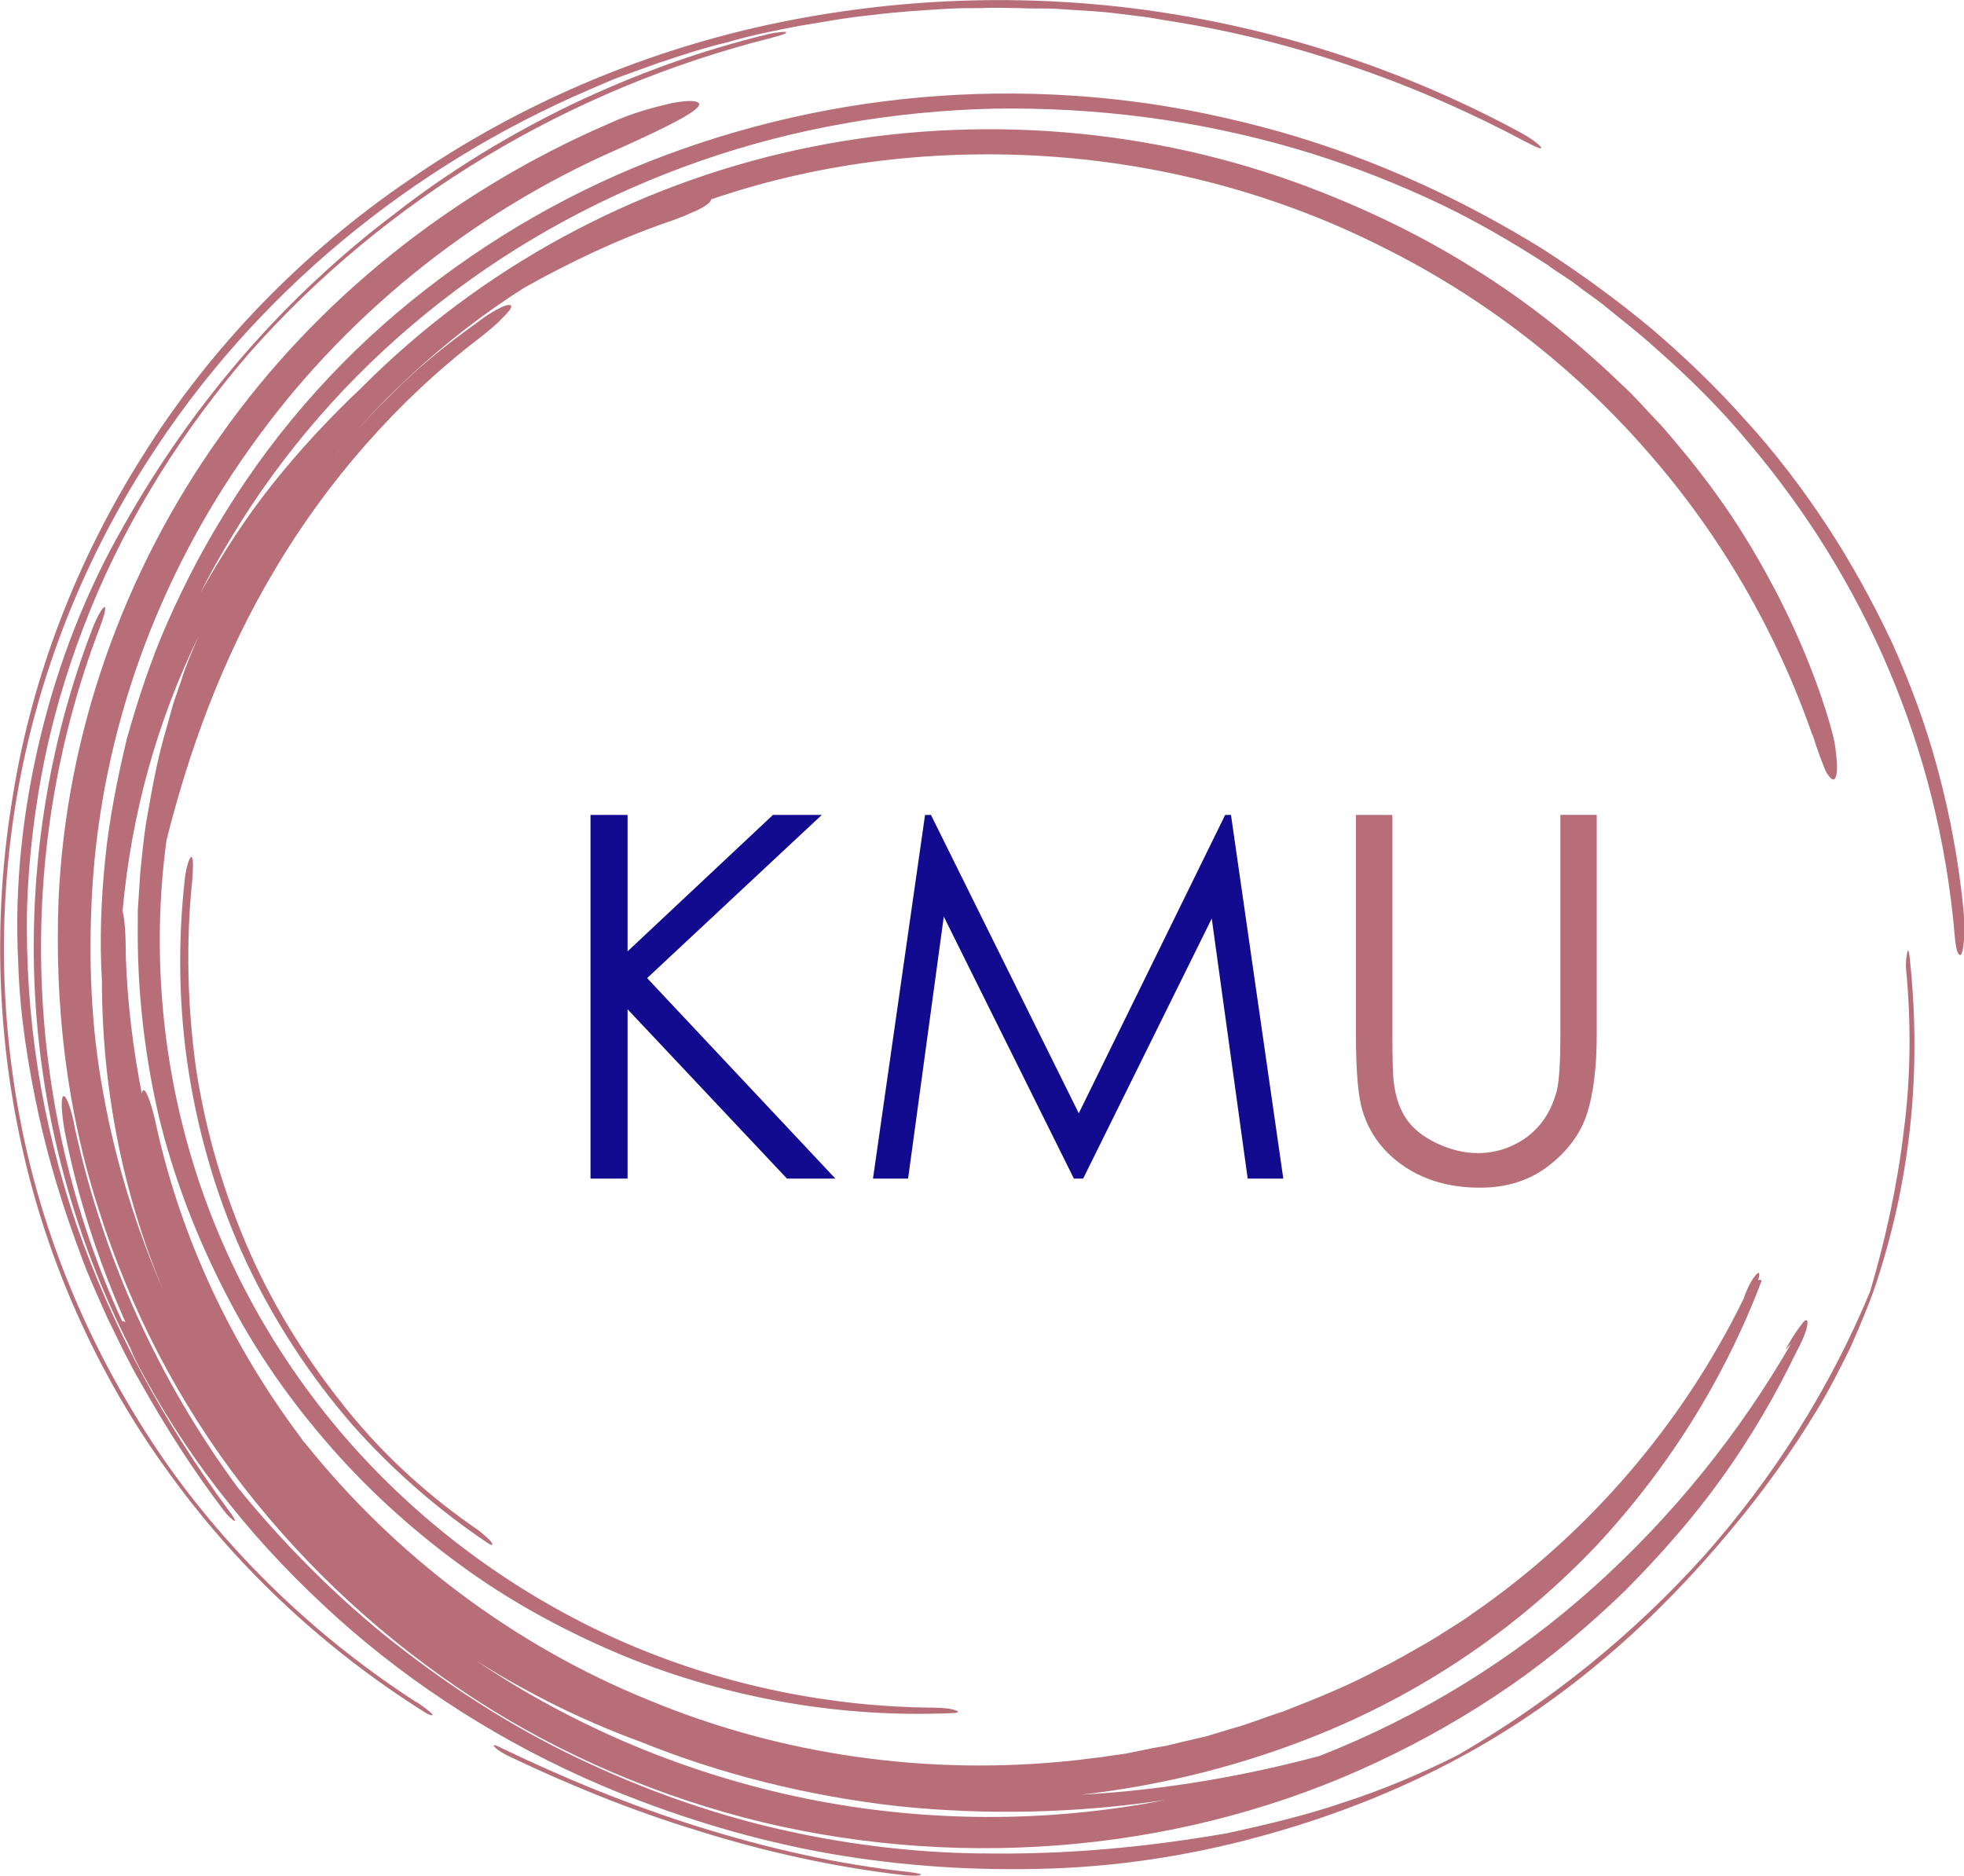 <?xml version="1.0" encoding="UTF-8"?>
<svg xmlns="http://www.w3.org/2000/svg" id="Ebene_2" data-name="Ebene 2" viewBox="0 0 232.78 222.31">
  <defs>
    <style>
      .cls-1 {
        fill: #b76e79;
      }

      .cls-2 {
        fill: #120a8f;
      }
    </style>
  </defs>
  <g id="Ebene_1-2" data-name="Ebene 1">
    <g>
      <g>
        <path class="cls-1" d="m75.7,206.36c-6.75-2.48-13.21-5.7-19.29-9.55,11.69,7.9,25.09,13.5,39.05,16.35,13.97,2.85,28.6,2.94,42.66.18-10.36,1.56-21.09,1.84-31.74.73-10.55-1.19-21-3.77-30.69-7.72Zm139.11-119.24c-4.28-12.31-10.93-23.79-19.57-33.62-8.65-9.92-19.29-18.19-31.26-24.16-11.97-6.06-25.28-9.74-38.96-10.75-13.68-1.01-27.65.55-40.76,5.05,0,.09,0,.18-.19.37-.38.37-1.14.83-2.09,1.19-.95.46-2,.83-3.04,1.19-5.8,2.02-11.4,4.69-16.82,7.72-9.69,6.15-18.05,14.06-24.9,22.97,1.33-1.84,2.85-3.49,4.28-5.24,1.52-1.65,3.04-3.31,4.66-4.87,3.14-3.22,6.65-6.06,10.26-8.64,1.05-.83,2.09-1.47,2.85-1.84.76-.37,1.24-.46,1.33-.18,0,.28-.38.73-1.14,1.47-.67.73-1.71,1.56-2.76,2.39-9.5,7.26-17.96,16.9-24.14,27.38-6.27,10.47-10.26,21.77-12.83,32.06-1.81,13.41-.48,27.1,3.61,39.68,4.09,12.59,11.02,24.16,19.86,33.62,8.84,9.46,19.67,16.99,31.26,21.96,11.59,4.96,24.04,7.44,36.11,7.53.95,0,2.09.09,2.57.28.67.18.48.37-.38.37-12.64.55-26.04-1.56-38.86-6.8-6.37-2.66-12.64-5.97-18.43-10.1-5.8-4.13-11.31-9-16.15-14.51-4.85-5.51-9.12-11.57-12.54-18.28-3.42-6.61-6.18-13.69-7.98-21.13-1.71-7.44-2.57-15.07-2.47-22.87v-1.47l.1-1.47.19-2.94c.19-1.93.38-3.86.67-5.79.67-3.86,1.33-7.72,2.47-11.48l.76-2.76.95-2.76c.57-1.84,1.33-3.58,2.09-5.33-4.85,9.92-7.98,20.94-9.03,32.61.29,1.19.38,3.12.38,5.42.19,5.51.86,10.93,1.9,16.26,0-.28.1-.37.19-.46.38,0,1.05,1.93,1.52,4.23,2.95,13.32,8.84,25.91,17.1,36.93.19.28.38.55.57.73,10.64,13.32,24.8,23.98,40.67,30.41,15.87,6.61,33.35,9,50.36,7.17,1.05-.09,2.09-.28,3.14-.37,1.05-.18,2.09-.28,3.14-.46l3.14-.64,1.62-.28,1.52-.37,3.14-.73,3.04-.92c2.09-.55,3.99-1.38,6.08-2.02,3.99-1.56,7.89-3.12,11.59-5.14,1.9-.92,3.71-2.02,5.51-3.03.95-.55,1.81-1.1,2.66-1.65s1.81-1.1,2.66-1.75c13.87-9.55,24.99-22.6,32.21-37.39.29-.92.86-2.11,1.33-2.66.48-.64.67-.46.38.46.19,0,.48-.09.38.18-4.37,11.48-10.93,22.05-19.57,31.33-8.74,9.19-19.67,16.99-32.78,22.32-9.03,3.67-18.53,6.06-28.22,7.17,10.07-.55,19.67-2.3,28.22-4.59,11.97-4.69,23.09-11.57,32.5-20.03,9.41-8.45,17.29-18.28,23.38-28.84l-.67.73c.48-.92,1.05-1.84,1.52-2.48s.76-1.1.95-1.01c.19,0,.19.37,0,1.1-.19.64-.57,1.56-1.14,2.57-2.47,5.14-5.42,10.2-8.84,14.97-3.42,4.78-7.32,9.19-11.5,13.41-4.28,4.13-8.84,7.99-13.78,11.39s-10.26,6.43-15.77,9c-22.14,10.38-48.27,12.86-72.6,7.07-12.16-2.94-23.85-7.9-34.3-14.7-10.45-6.8-19.76-15.34-27.37-25.17-7.6-9.83-13.4-21.04-17.1-32.8-3.8-11.76-5.23-24.25-4.75-36.65.86-19.66,7.7-38.95,19.19-55.03,11.4-16.17,27.56-29.03,46.09-37.02,2.76-1.29,5.42-1.93,7.32-2.39,1.9-.37,3.23-.37,3.33.09.1.83-4.28,2.94-9.6,5.33-17.67,7.72-32.88,20.21-43.71,35.55-10.93,15.34-17.48,33.44-18.62,52.09-.48,8.18-.19,16.44,1.33,24.44,1.43,7.99,3.9,15.89,7.13,23.33-4.94-11.76-7.32-24.34-7.32-36.84-.29-4.78-.1-9.55.38-14.33.48-4.78,1.43-9.55,2.57-14.33,1.33-4.69,2.85-9.37,4.85-13.87,2-4.5,4.28-8.91,6.94-13.14,6.37-10.29,14.44-19.11,23.66-26.27,9.22-7.17,19.57-12.86,30.69-16.72,11.02-3.86,22.71-6.06,34.68-6.43,5.99-.18,11.97.09,17.96.83,5.99.73,12.07,2.02,17.96,3.67,11.59,3.31,21.85,8.18,31.07,13.87,4.56,2.94,8.84,6.06,12.92,9.46,3.99,3.4,7.79,7.07,11.21,10.93,3.52,3.86,6.65,7.99,9.5,12.31s5.42,9,7.7,13.78c2.19,4.87,4.09,9.92,5.51,15.25,1.43,5.33,2.47,10.84,3.04,16.63.19,2.02.1,4.32-.19,5.05-.1.37-.29.37-.48,0-.19-.37-.29-1.1-.38-2.11-1.9-22.14-10.74-42.17-24.33-58.24-3.33-4.04-7.13-7.81-11.12-11.3-2-1.84-4.09-3.4-6.18-5.14-1.05-.83-2.19-1.56-3.23-2.39-1.05-.83-2.28-1.47-3.33-2.3-4.56-2.94-9.31-5.7-14.35-7.99-5.04-2.3-10.36-4.32-15.77-5.88-11.69-3.4-23.66-4.87-35.54-4.69-11.88.28-23.57,2.3-34.68,6.15-11.12,3.86-21.57,9.46-30.88,16.72-9.31,7.26-17.39,16.08-23.76,26.18-1.71,2.76-3.33,5.51-4.75,8.36,2.57-4.59,5.42-9,8.65-13.04,3.23-4.04,6.75-7.81,10.45-11.3,14.06-14.15,32.21-23.98,51.69-28.2,19.48-4.23,40.1-2.94,59.01,3.86,7.32,2.66,14.35,5.97,20.81,10.01,6.56,4.04,12.54,8.82,17.96,14.06,1.43,1.29,2.66,2.76,3.99,4.13,1.33,1.38,2.47,2.85,3.71,4.32,2.38,2.94,4.66,6.06,6.65,9.28,3.99,6.43,7.32,13.32,9.69,20.67.57,1.84,1.14,3.67,1.24,5.14.19,1.47.19,2.57-.1,3.03-.19.37-.67,0-1.14-.92-.38-.92-.95-2.39-1.52-4.23Z"></path>
        <path class="cls-1" d="m107.82,221.89c-8.55-.92-17.01-2.85-25.18-5.42-8.17-2.57-15.96-5.79-23.19-9.28-.67-.37-1.14-.46-.86-.18.29.37,1.05.83,1.81,1.19,6.94,3.31,14.54,6.43,22.43,8.82,7.89,2.48,16.25,4.32,24.42,5.24.95.09,1.81.09,1.9-.09.19,0-.48-.18-1.33-.28Z"></path>
        <path class="cls-1" d="m49.38,201.77c-11.12-7.17-21.19-16.54-29.17-27.65-7.89-11.12-13.87-23.98-17.01-37.57C.07,122.95-.41,108.62,1.97,94.56c2.38-14.06,7.7-27.74,15.49-39.87,12.64-19.84,31.26-35,52.45-44.09,1.33-.55,2.66-1.19,3.99-1.65l4.09-1.47c2.76-.92,5.51-1.84,8.27-2.48,2.76-.83,5.61-1.38,8.46-1.93,2.85-.46,5.7-1.01,8.65-1.29,2.85-.37,5.8-.55,8.74-.73,1.43-.09,2.95-.09,4.37-.09,1.43-.09,2.95,0,4.37,0,1.43.09,2.95,0,4.37.09,1.43.09,2.95.18,4.37.28,1.43.09,2.95.28,4.37.46.76.09,1.43.18,2.19.28l2.19.37c7.7,1.19,15.3,3.12,22.43,5.6,7.22,2.48,13.97,5.51,20.33,8.91,1.05.55,1.81.83,1.52.46-.38-.46-1.43-1.19-2.66-1.84-13.3-7.17-27.94-12.03-43.14-14.24-15.2-2.2-30.79-1.65-45.99,1.65-15.11,3.31-29.65,9.55-42.38,18.37-12.54,8.54-23.47,19.75-31.55,32.7-7.79,12.31-13.11,26.09-15.39,40.33-2.38,14.24-1.9,28.75,1.33,42.62,3.23,13.87,9.31,26.92,17.58,38.12,8.17,11.21,18.53,20.67,29.93,27.83.57.37,1.05.46.86.18-.38-.37-1.24-1.01-1.81-1.38Z"></path>
        <path class="cls-1" d="m91.29,3.99c-8.08,1.93-15.96,4.78-23.47,8.36-7.41,3.58-14.54,7.9-21,12.95-6.56,4.96-12.64,10.66-17.96,16.81-5.42,6.25-10.17,13.04-14.25,20.3-4.47,7.81-7.7,16.17-9.79,24.8-2.09,8.64-3.14,17.64-2.66,26.92.19,6.15,1.14,12.03,2.38,17.82,1.24,5.7,2.95,11.21,4.94,16.54.95,2.66,2.19,5.33,3.33,7.9.67,1.29,1.24,2.57,1.9,3.86s1.33,2.57,2.09,3.86c2.85,5.05,5.99,10.01,9.69,14.88.48.64,1.05,1.19,1.33,1.29.1-.09-.19-.55-.67-1.19-7.79-10.56-13.87-21.86-18.05-33.81-4.09-11.94-6.18-24.62-5.89-37.76.19-6.06.95-12.13,2.19-18.1,1.24-5.79,3.04-11.57,5.32-17.18,4.56-11.21,11.12-21.5,19-30.59C45.77,23.55,67.44,10.51,91.57,4.45c1.05-.28,1.62-.46,1.62-.64-.1-.09-.95,0-1.9.18Z"></path>
        <path class="cls-1" d="m21.92,104.03c-.86,7.62-.76,15.52.48,23.24,1.24,7.72,3.52,15.34,6.84,22.41,3.33,7.07,7.6,13.5,12.45,19.11,4.94,5.6,10.45,10.29,16.06,14.06.57.37.76.37.48-.09-.29-.37-1.05-1.01-1.52-1.38-5.51-3.77-10.83-8.45-15.39-14.06-4.56-5.6-8.65-11.94-11.69-18.83-3.04-6.89-5.23-14.24-6.37-21.68-1.05-7.44-1.24-15.07-.48-22.41.1-1.38.19-2.66-.1-2.85-.19,0-.57,1.01-.76,2.48Z"></path>
        <path class="cls-1" d="m116.37,219.68c-8.55-.09-17.1-1.19-25.47-3.22-8.27-2.02-16.34-5.05-23.95-8.82s-14.63-8.45-21.19-13.69c-6.46-5.24-12.35-11.21-17.58-17.64-9.41-12.77-15.96-27.28-19.29-42.53-.38-2.2-1.05-3.95-1.33-3.86-.38,0-.29,1.93.1,4.13,1.52,7.81,3.99,15.43,7.22,22.69-.19-.18-.38-.18-.38-.09-11.78-25.54-12.83-55.58-2.76-82.03.57-1.47.86-2.57.67-2.66s-.86,1.01-1.43,2.48c-5.32,13.78-7.6,28.66-6.84,43.27.76,14.61,4.66,29.03,11.31,42.07.38,1.01.95,2.11,1.62,3.31,2.95,5.42,6.37,10.56,10.26,15.34,3.8,4.78,8.08,9.19,12.64,13.32,9.12,8.18,19.67,14.88,31.26,19.84,8.27,3.49,16.82,6.15,25.47,7.81,8.74,1.65,17.48,2.3,26.32,2.11,8.84-.18,17.58-1.47,26.04-3.77,8.55-2.3,16.82-5.51,24.52-9.74,12.26-6.71,22.71-15.98,31.55-26.64,3.71-4.41,7.22-9.28,10.17-14.15,1.52-2.48,2.76-4.96,3.99-7.44,1.14-2.57,2.19-5.05,3.04-7.53,4.56-13.78,5.32-26.82,3.99-38.95-.1-.73-.19-.83-.29-.28-.1.46-.19,1.47-.1,2.02.57,6.06.57,12.49-.29,19.02-.76,6.43-2.19,12.95-3.99,19.02-4.75,11.48-11.5,22.14-19.76,31.42-8.36,9.28-18.15,17.18-29.08,23.52-4.37,2.2-8.93,4.13-13.49,5.6-4.56,1.56-9.22,2.66-13.87,3.67-9.5,1.65-19.1,2.57-29.08,2.39Z"></path>
      </g>
      <g>
        <path class="cls-2" d="m69.99,96.59h4.39v16.17l17.23-16.17h5.79l-20.7,19.34,22.31,23.76h-5.74l-18.89-20.07v20.07h-4.39v-43.1Z"></path>
        <path class="cls-2" d="m103.47,139.69l6.17-43.1h.7l17.52,35.36,17.35-35.36h.69l6.2,43.1h-4.22l-4.26-30.82-15.24,30.82h-1.1l-15.42-31.05-4.23,31.05h-4.16Z"></path>
        <path class="cls-1" d="m160.72,96.59h4.31v26.02c0,3.09.06,5.01.18,5.77.21,1.7.71,3.12,1.49,4.26s1.98,2.1,3.6,2.87c1.62.77,3.25,1.16,4.89,1.16,1.43,0,2.79-.3,4.1-.91,1.31-.6,2.4-1.45,3.28-2.52.88-1.07,1.52-2.37,1.93-3.9.29-1.09.44-3.34.44-6.74v-26.02h4.31v26.02c0,3.85-.38,6.96-1.13,9.33s-2.26,4.44-4.51,6.2-4.98,2.64-8.19,2.64c-3.48,0-6.46-.83-8.94-2.49s-4.14-3.86-4.98-6.59c-.53-1.68-.79-4.71-.79-9.08v-26.02Z"></path>
      </g>
    </g>
  </g>
</svg>
